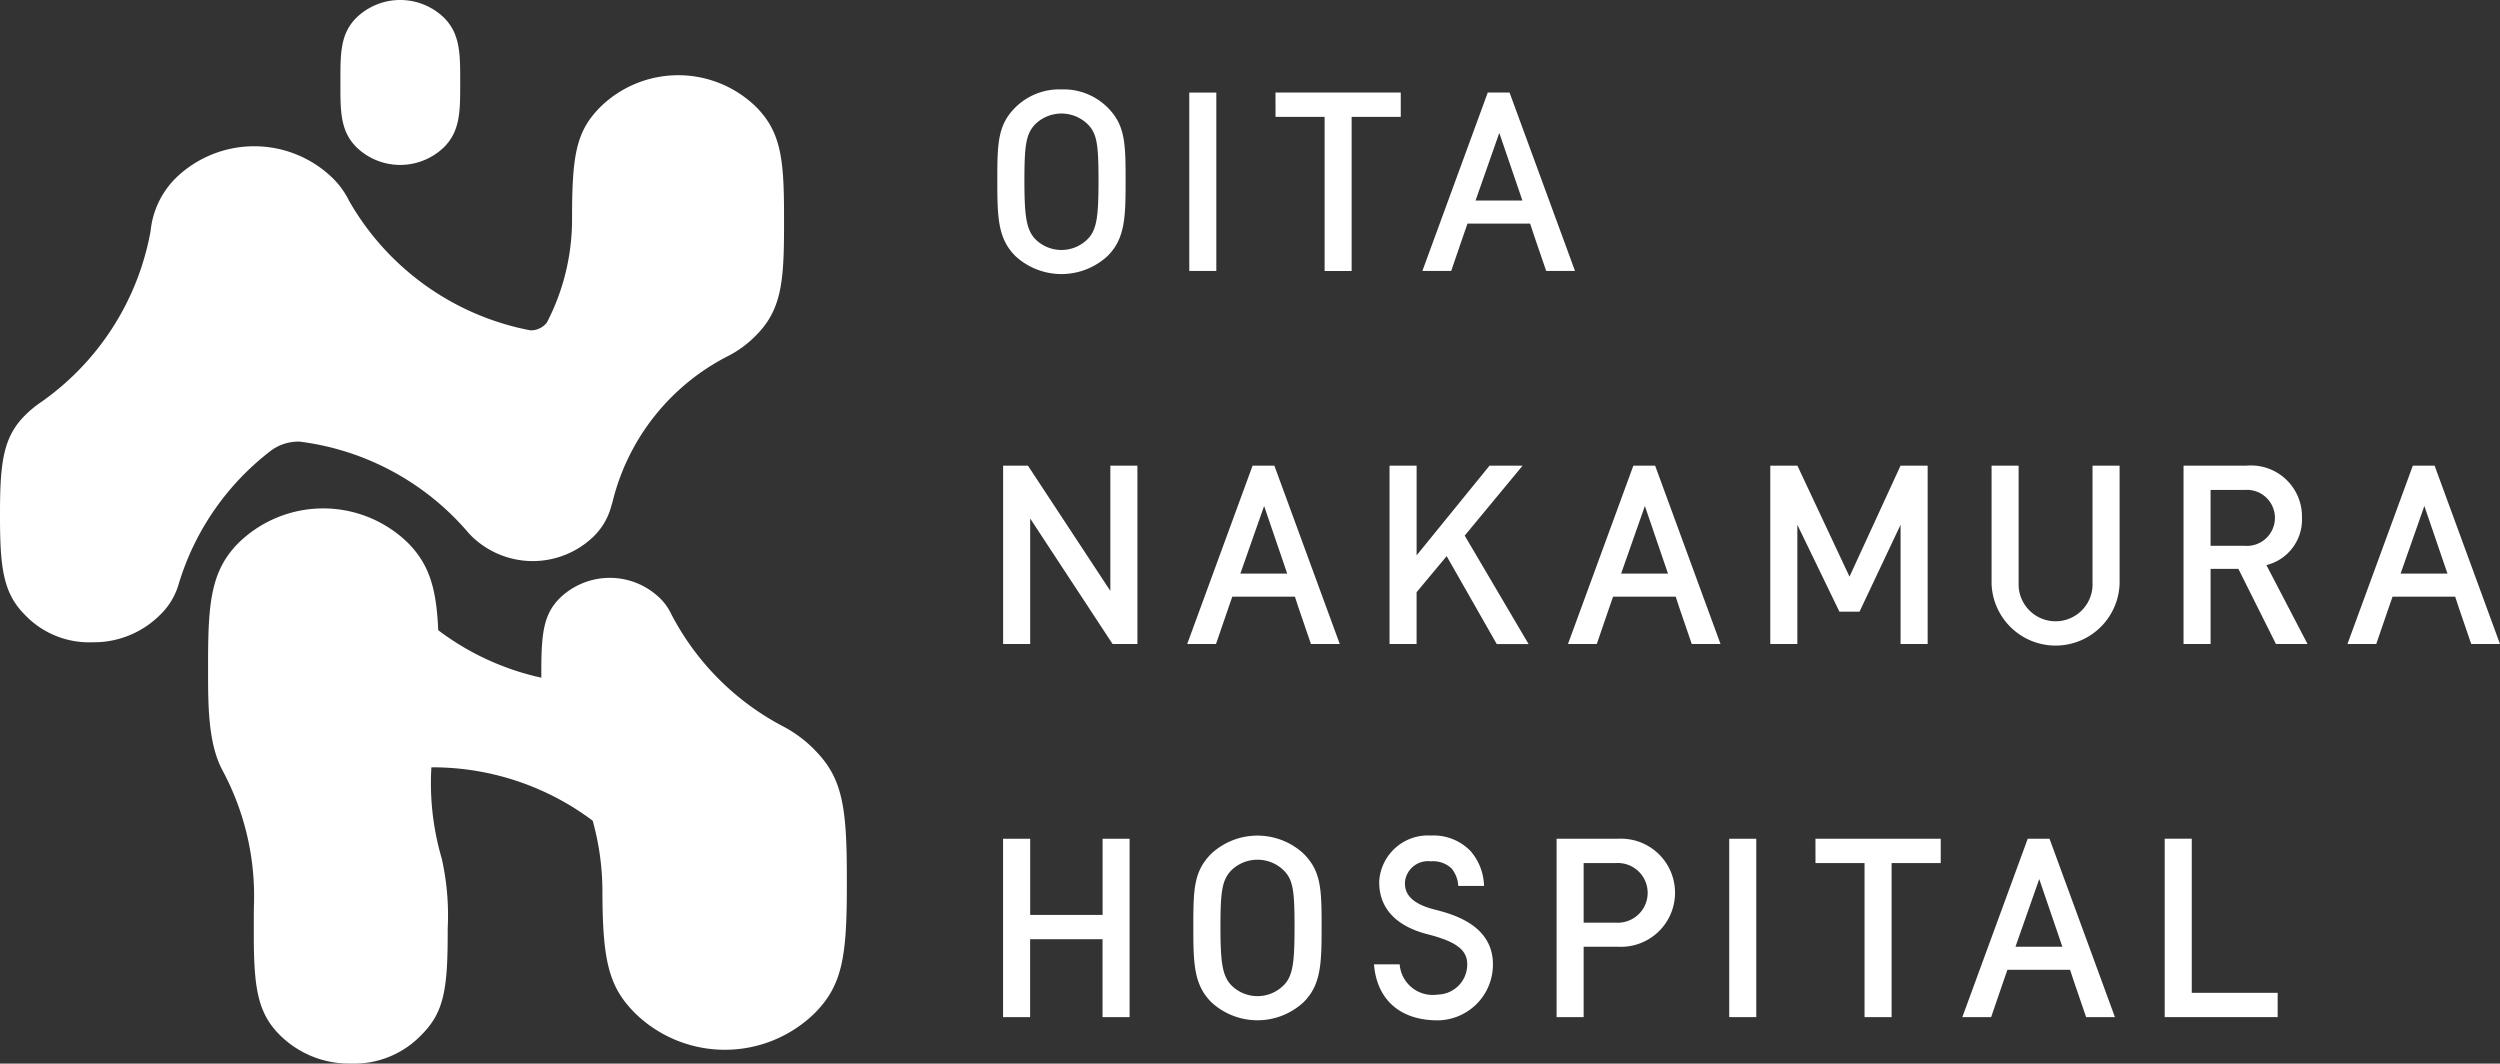 <svg xmlns="http://www.w3.org/2000/svg" width="197.891" height="84.193" viewBox="0 0 197.891 84.193">
  <rect x="0" y="0" width="197.891" height="84.193" fill="#333333" stroke="none"/>
  <g id="グループ_2333" data-name="グループ 2333" transform="translate(-150.109 -4711)">
    <path id="パス_2430" data-name="パス 2430" d="M178.318,608.648a4.983,4.983,0,0,0,6.939,0c1.3-1.3,1.28-2.9,1.28-5.119s.018-3.824-1.28-5.124a4.985,4.985,0,0,0-6.939,0c-1.3,1.3-1.262,2.9-1.262,5.119s-.036,3.821,1.262,5.119" transform="translate(0 4114)" fill="#fff"/>
    <path id="パス_2431" data-name="パス 2431" d="M171.616,632.627a3.659,3.659,0,0,1,2.217-.669,20.978,20.978,0,0,1,13.284,7.134c.1.121.22.245.341.367a6.929,6.929,0,0,0,9.645,0,5.217,5.217,0,0,0,1.4-2.425c.039-.119.076-.241.108-.371a17.656,17.656,0,0,1,9.148-11.49,8.5,8.5,0,0,0,2.179-1.61c2.025-2.024,2.235-4.223,2.233-8.758v-.611c0-4.53-.208-6.727-2.233-8.752a8.823,8.823,0,0,0-12.282,0c-1.954,1.953-2.266,3.841-2.265,8.9v.063a17.718,17.718,0,0,1-1.994,8.128,1.6,1.6,0,0,1-1.311.615,21.087,21.087,0,0,1-14.341-10.243,6.6,6.6,0,0,0-1.324-1.828,8.914,8.914,0,0,0-12.381,0,6.865,6.865,0,0,0-2.01,4.213,21.123,21.123,0,0,1-8.789,13.624,8.333,8.333,0,0,0-1.158.971c-1.7,1.7-1.974,3.679-1.974,7.757v.275c0,4.077.274,6.055,1.974,7.754a7.01,7.01,0,0,0,5.336,2.168,7.41,7.41,0,0,0,5.363-2.168,5.5,5.5,0,0,0,1.47-2.435,20.856,20.856,0,0,1,7.364-10.609" transform="translate(0 4114)" fill="#fff"/>
    <path id="パス_2432" data-name="パス 2432" d="M214.571,656.335a9.977,9.977,0,0,0-2.422-1.81,20.9,20.9,0,0,1-9-9.1,4.187,4.187,0,0,0-.808-1.08,5.691,5.691,0,0,0-7.921,0c-1.259,1.258-1.462,2.724-1.461,5.743v.555a20.963,20.963,0,0,1-8.162-3.758c-.138-3.191-.654-5.169-2.418-6.932a9.6,9.6,0,0,0-13.368,0c-2.194,2.194-2.433,4.709-2.431,9.536v.665c0,2.669,0,5.7,1.141,7.825a21.033,21.033,0,0,1,2.494,10.542c-.017.6-.017,1.189-.017,1.821v.563c0,4.2.282,6.245,2.043,8.007a7.79,7.79,0,0,0,5.634,2.276,7.368,7.368,0,0,0,5.6-2.276c1.774-1.774,2.074-3.59,2.073-8.147v-.29a20.492,20.492,0,0,0-.472-5.516,21.134,21.134,0,0,1-.82-7.221h.134a21.13,21.13,0,0,1,12.635,4.225,21,21,0,0,1,.77,5.624c.009,5.594.546,7.576,2.612,9.641a10.174,10.174,0,0,0,14.161,0c2.205-2.205,2.577-4.455,2.574-10.1v-.705c0-5.635-.369-7.883-2.574-10.088" transform="translate(0 4114)" fill="#fff"/>
    <path id="パス_2433" data-name="パス 2433" d="M234.13,604.078a4.939,4.939,0,0,0-3.65,1.427c-1.387,1.389-1.427,2.8-1.427,5.752s.04,4.62,1.427,6.008a5.377,5.377,0,0,0,7.3,0c1.389-1.388,1.428-3.054,1.428-6.008s-.041-4.363-1.43-5.752a4.929,4.929,0,0,0-3.648-1.427m2.1,11.819a2.922,2.922,0,0,1-4.133.067c-.023-.022-.045-.044-.067-.067-.693-.754-.833-1.844-.833-4.64s.14-3.649.833-4.4a2.969,2.969,0,0,1,4.2,0h0c.715.734.833,1.607.833,4.4s-.118,3.9-.833,4.64" transform="translate(0 4114)" fill="#fff"/>
    <rect id="長方形_1565" data-name="長方形 1565" width="2.141" height="14.119" transform="translate(244.248 4718.328)" fill="#fff"/>
    <path id="パス_2434" data-name="パス 2434" d="M251.075,606.249h3.886v12.2H257.1v-12.2h3.888v-1.923h-9.916Z" transform="translate(0 4114)" fill="#fff"/>
    <path id="パス_2435" data-name="パス 2435" d="M267.875,604.327,262.7,618.446h2.28l.973-2.836.317-.912h4.958l.3.912.971,2.836h2.281L269.6,604.327Zm.912,3.192,1.83,5.354h-3.708Z" transform="translate(0 4114)" fill="#fff"/>
    <path id="パス_2436" data-name="パス 2436" d="M238,643.775l-6.524-9.916h-1.963v14.12h2.141v-9.936l6.525,9.936h1.963v-14.12H238Z" transform="translate(0 4114)" fill="#fff"/>
    <path id="パス_2437" data-name="パス 2437" d="M249.259,633.86l-5.176,14.119h2.28l.973-2.836.317-.912h4.956l.3.912.971,2.836h2.281l-5.177-14.119Zm.913,3.192L252,642.406H248.29Z" transform="translate(0 4114)" fill="#fff"/>
    <path id="パス_2438" data-name="パス 2438" d="M270.632,633.859h-2.617l-5.772,7.1v-7.1H260.1v14.119h2.141v-4.1l2.381-2.856,3.965,6.961h2.52l-5.057-8.586Z" transform="translate(0 4114)" fill="#fff"/>
    <path id="パス_2439" data-name="パス 2439" d="M279.4,633.86l-5.176,14.119h2.28l.973-2.836.317-.912h4.958l.3.912.971,2.836H286.3l-5.177-14.119Zm.912,3.192,1.83,5.354h-3.711Z" transform="translate(0 4114)" fill="#fff"/>
    <path id="パス_2440" data-name="パス 2440" d="M296.509,642.644l-4.125-8.785h-2.145v14.12h2.141v-9.44l3.332,6.881H297.3l3.252-6.881v9.44h2.143v-14.12H300.55Z" transform="translate(0 4114)" fill="#fff"/>
    <path id="パス_2441" data-name="パス 2441" d="M315.746,643.12a2.928,2.928,0,0,1-5.85.265c0-.088,0-.177,0-.265v-9.261h-2.141v9.361a5.07,5.07,0,0,0,10.133,0v-9.361h-2.142Z" transform="translate(0 4114)" fill="#fff"/>
    <path id="パス_2442" data-name="パス 2442" d="M332.324,637.983a4.038,4.038,0,0,0-3.936-4.138,4.174,4.174,0,0,0-.447.014H322.95v14.119h2.141v-5.949h2.2l2.974,5.949h2.5l-3.256-6.246a3.71,3.71,0,0,0,2.816-3.749m-7.234,2.222v-4.423h2.692a2.219,2.219,0,1,1,0,4.423Z" transform="translate(0 4114)" fill="#fff"/>
    <path id="パス_2443" data-name="パス 2443" d="M341.1,633.86l-5.176,14.119h2.28l.973-2.836.317-.912h4.958l.3.912.971,2.836H348l-5.177-14.119Zm.912,3.192,1.83,5.354h-3.711Z" transform="translate(0 4114)" fill="#fff"/>
    <path id="パス_2444" data-name="パス 2444" d="M253.295,676.331a5.373,5.373,0,0,1-7.3,0c-1.387-1.387-1.427-3.053-1.427-6.007s.04-4.363,1.427-5.752a5.379,5.379,0,0,1,7.3,0c1.389,1.389,1.428,2.8,1.428,5.752s-.039,4.62-1.428,6.007m-1.547-10.41a2.969,2.969,0,0,0-4.2,0h0c-.693.754-.833,1.607-.833,4.4s.14,3.886.833,4.64a2.923,2.923,0,0,0,4.133.067c.023-.022.045-.044.067-.067.715-.735.833-1.844.833-4.64s-.118-3.669-.833-4.4" transform="translate(0 4114)" fill="#fff"/>
    <path id="パス_2445" data-name="パス 2445" d="M293.817,665.315H297.7v12.2h2.142v-12.2h3.888v-1.923h-9.916Z" transform="translate(0 4114)" fill="#fff"/>
    <path id="パス_2446" data-name="パス 2446" d="M310.616,663.393l-5.176,14.119h2.28l.973-2.836.317-.912h4.958l.3.912.971,2.836h2.281l-5.177-14.119Zm.912,3.192,1.83,5.354h-3.711Z" transform="translate(0 4114)" fill="#fff"/>
    <path id="パス_2447" data-name="パス 2447" d="M237.387,669.421h-5.732v-6.028h-2.146v14.119h2.141v-6.168h5.732v6.168h2.141V663.393h-2.136Z" transform="translate(0 4114)" fill="#fff"/>
    <path id="パス_2448" data-name="パス 2448" d="M278.165,663.393h-4.841v14.119h2.141v-5.573h2.7a4.28,4.28,0,1,0,.489-8.546,4.415,4.415,0,0,0-.489,0m-.12,6.642h-2.58v-4.719h2.58a2.363,2.363,0,0,1,.257,4.719,2.2,2.2,0,0,1-.257,0" transform="translate(0 4114)" fill="#fff"/>
    <path id="パス_2449" data-name="パス 2449" d="M323.6,675.588v-12.2h-2.141v14.123H330.4v-1.923Z" transform="translate(0 4114)" fill="#fff"/>
    <path id="パス_2450" data-name="パス 2450" d="M263.618,668.983c-2.3-.588-2.3-1.676-2.3-2.141a1.831,1.831,0,0,1,1.98-1.67l.072.007a2.118,2.118,0,0,1,1.638.565,2.343,2.343,0,0,1,.531,1.385h2.042a4.388,4.388,0,0,0-1.061-2.754,4.072,4.072,0,0,0-3.15-1.237,3.864,3.864,0,0,0-4.088,3.628c0,.024,0,.048,0,.072,0,2.052,1.328,3.477,3.839,4.117,2.252.575,3.129,1.238,3.129,2.372a2.381,2.381,0,0,1-2.337,2.4,2.624,2.624,0,0,1-2.989-2.2c-.01-.064-.017-.129-.022-.194H258.87c.218,2.779,2.053,4.434,5.039,4.434a4.417,4.417,0,0,0,4.375-4.434c0-3.16-3.269-3.993-4.664-4.348" transform="translate(0 4114)" fill="#fff"/>
    <rect id="長方形_1566" data-name="長方形 1566" width="2.141" height="14.119" transform="translate(286.988 4777.393)" fill="#fff"/>
    <rect id="長方形_1567" data-name="長方形 1567" width="197.889" height="84.182" transform="translate(150.109 4711.004)" fill="none"/>
  </g>
</svg>
